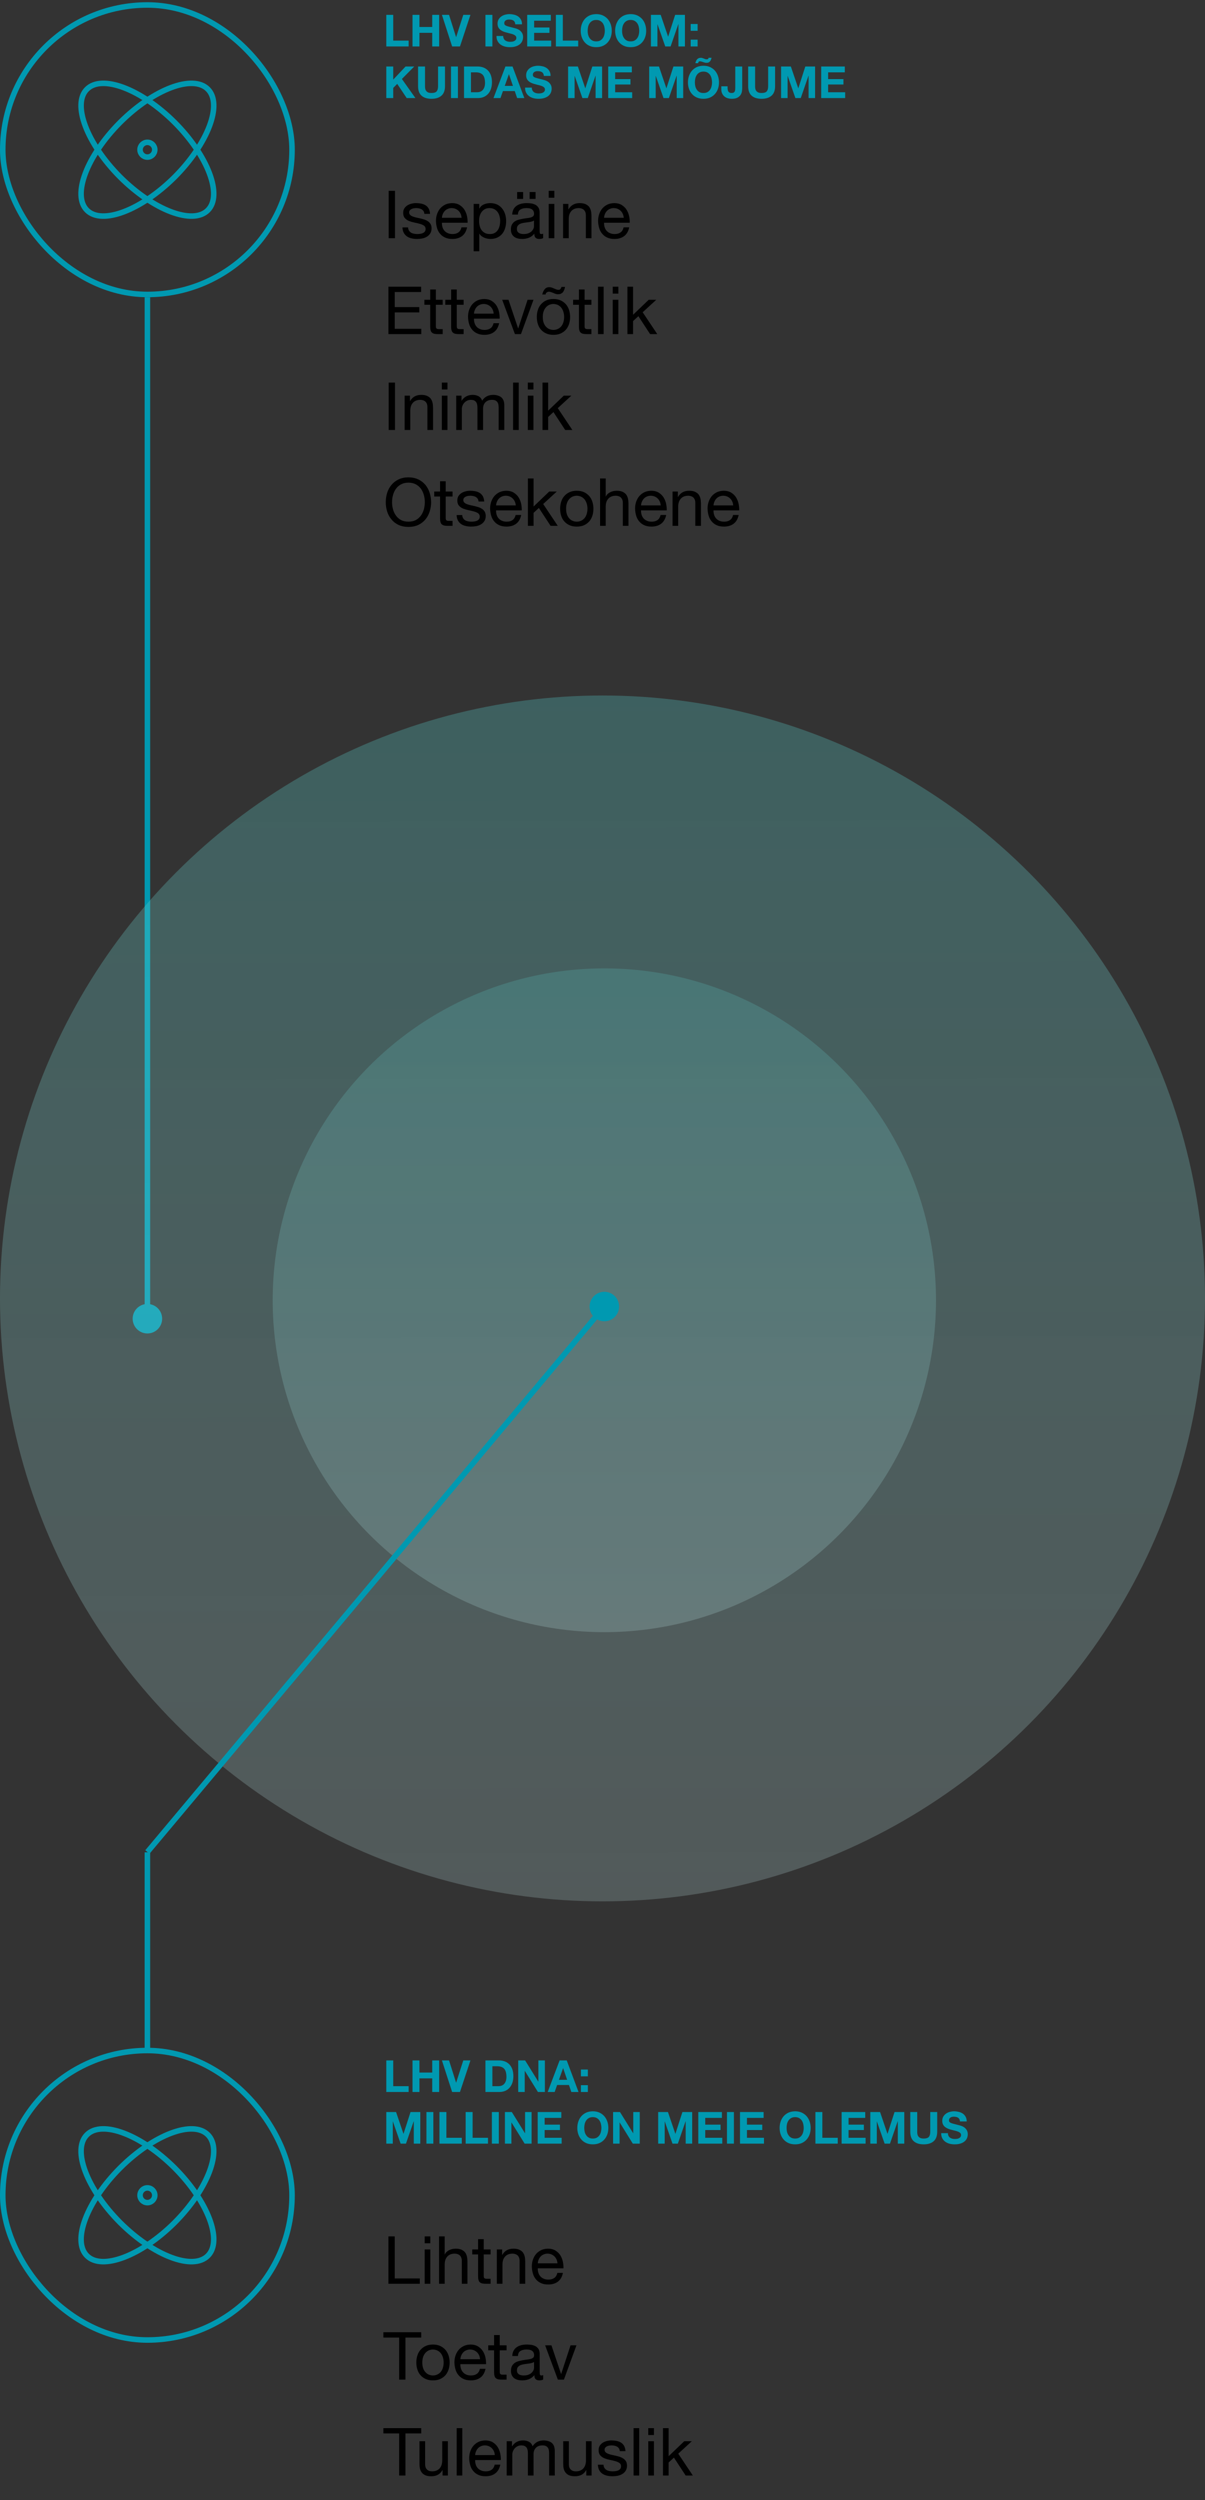 <svg width="327" height="678" viewBox="0 0 327 678" fill="none" xmlns="http://www.w3.org/2000/svg">
<rect x="0" y="0" width="327" height="678" fill="#333333" stroke="none"/>
<path d="M40 353.6C37.791 353.6 36 355.39 36 357.6C36 359.809 37.791 361.6 40 361.6C42.209 361.6 44 359.809 44 357.6C44 355.39 42.209 353.6 40 353.6ZM40 80.6L39.25 80.6L39.25 357.6L40 357.6L40.75 357.6L40.75 80.6L40 80.6Z" fill="#0099B1"/>
<circle cx="163.5" cy="352.1" r="163.5" fill="url(#paint0_linear_902_6068)"/>
<circle cx="164" cy="352.6" r="90" fill="url(#paint1_linear_902_6068)"/>
<rect x="0.75" y="1.35" width="78.5" height="78.5" rx="39.25" stroke="#0099B1" stroke-width="1.5"/>
<path d="M40 42.6C41.105 42.6 42.001 41.705 42.001 40.599C42.001 39.494 41.105 38.598 40 38.598C38.895 38.598 37.999 39.494 37.999 40.599C37.999 41.705 38.895 42.6 40 42.6Z" stroke="#0099B1" stroke-width="1.5" stroke-linecap="round" stroke-linejoin="round"/>
<path d="M56.408 57.008C60.49 52.946 56.448 42.28 47.404 33.196C38.319 24.151 27.654 20.109 23.592 24.191C19.51 28.253 23.552 38.919 32.596 48.003C41.681 57.048 52.346 61.09 56.408 57.008Z" stroke="#0099B1" stroke-width="1.5" stroke-linecap="round" stroke-linejoin="round"/>
<path d="M47.404 48.003C56.448 38.919 60.49 28.253 56.408 24.191C52.346 20.109 41.681 24.151 32.596 33.196C23.552 42.28 19.51 52.946 23.592 57.008C27.654 61.09 38.319 57.048 47.404 48.003Z" stroke="#0099B1" stroke-width="1.5" stroke-linecap="round" stroke-linejoin="round"/>
<path d="M104.828 4.032H106.712V11.016H110.888V12.6H104.828V4.032ZM111.941 4.032H113.825V7.32H117.293V4.032H119.177V12.6H117.293V8.904H113.825V12.6H111.941V4.032ZM124.82 12.6H122.696L119.924 4.032H121.856L123.764 10.056H123.788L125.72 4.032H127.664L124.82 12.6ZM131.734 4.032H133.618V12.6H131.734V4.032ZM136.557 9.756C136.557 10.044 136.605 10.296 136.713 10.488C136.809 10.692 136.953 10.86 137.121 10.98C137.289 11.1 137.493 11.196 137.733 11.256C137.961 11.316 138.201 11.34 138.453 11.34C138.621 11.34 138.801 11.328 138.993 11.304C139.185 11.28 139.365 11.22 139.533 11.136C139.701 11.064 139.833 10.956 139.953 10.812C140.061 10.668 140.121 10.488 140.121 10.272C140.121 10.044 140.037 9.852 139.893 9.708C139.749 9.564 139.557 9.444 139.317 9.348C139.077 9.252 138.801 9.168 138.501 9.096C138.189 9.024 137.889 8.952 137.577 8.856C137.253 8.784 136.941 8.688 136.641 8.568C136.329 8.448 136.065 8.304 135.825 8.112C135.585 7.932 135.381 7.704 135.237 7.428C135.093 7.152 135.021 6.816 135.021 6.42C135.021 5.988 135.105 5.604 135.297 5.28C135.489 4.956 135.729 4.68 136.041 4.464C136.341 4.248 136.689 4.092 137.073 3.984C137.457 3.888 137.841 3.828 138.225 3.828C138.669 3.828 139.101 3.888 139.509 3.984C139.917 4.08 140.289 4.248 140.613 4.464C140.925 4.692 141.177 4.98 141.369 5.328C141.561 5.676 141.657 6.096 141.657 6.588H139.833C139.809 6.336 139.761 6.132 139.665 5.952C139.569 5.784 139.449 5.652 139.305 5.556C139.149 5.472 138.969 5.4 138.777 5.352C138.585 5.316 138.369 5.304 138.141 5.292C137.985 5.292 137.829 5.316 137.685 5.34C137.529 5.376 137.385 5.436 137.265 5.508C137.145 5.592 137.037 5.688 136.965 5.808C136.881 5.928 136.845 6.084 136.845 6.264C136.845 6.432 136.869 6.576 136.941 6.672C137.001 6.78 137.121 6.876 137.313 6.96C137.505 7.056 137.757 7.14 138.093 7.224C138.429 7.32 138.861 7.428 139.401 7.56C139.557 7.596 139.773 7.656 140.061 7.74C140.349 7.824 140.625 7.956 140.913 8.136C141.189 8.328 141.429 8.568 141.633 8.88C141.837 9.192 141.945 9.576 141.945 10.056C141.945 10.452 141.861 10.812 141.717 11.148C141.561 11.484 141.333 11.784 141.033 12.024C140.733 12.264 140.361 12.456 139.917 12.588C139.473 12.732 138.957 12.792 138.381 12.792C137.901 12.792 137.445 12.744 137.001 12.624C136.557 12.504 136.161 12.324 135.825 12.072C135.489 11.832 135.213 11.508 135.021 11.124C134.817 10.74 134.721 10.284 134.733 9.756H136.557ZM143.066 4.032H149.474V5.616H144.95V7.452H149.102V8.916H144.95V11.016H149.57V12.6H143.066V4.032ZM150.848 4.032H152.732V11.016H156.908V12.6H150.848V4.032ZM159.473 8.352C159.473 8.712 159.509 9.072 159.593 9.408C159.677 9.744 159.809 10.056 160.001 10.32C160.181 10.596 160.421 10.812 160.721 10.98C161.009 11.148 161.369 11.22 161.801 11.22C162.221 11.22 162.581 11.148 162.881 10.98C163.169 10.812 163.409 10.596 163.601 10.32C163.781 10.056 163.913 9.744 163.997 9.408C164.081 9.072 164.129 8.712 164.129 8.352C164.129 7.98 164.081 7.62 163.997 7.26C163.913 6.912 163.781 6.6 163.601 6.324C163.409 6.048 163.169 5.832 162.881 5.664C162.581 5.496 162.221 5.412 161.801 5.412C161.369 5.412 161.009 5.496 160.721 5.664C160.421 5.832 160.181 6.048 160.001 6.324C159.809 6.6 159.677 6.912 159.593 7.26C159.509 7.62 159.473 7.98 159.473 8.352ZM157.589 8.352C157.589 7.716 157.685 7.128 157.877 6.576C158.069 6.024 158.345 5.544 158.705 5.136C159.065 4.74 159.497 4.416 160.025 4.176C160.553 3.948 161.141 3.84 161.801 3.828C162.461 3.828 163.049 3.948 163.577 4.176C164.093 4.416 164.525 4.728 164.897 5.136C165.257 5.544 165.533 6.024 165.725 6.576C165.917 7.128 166.013 7.716 166.013 8.352C166.013 8.976 165.917 9.564 165.725 10.104C165.533 10.644 165.257 11.112 164.897 11.508C164.537 11.916 164.093 12.228 163.577 12.456C163.049 12.684 162.461 12.792 161.801 12.792C161.141 12.792 160.553 12.684 160.025 12.456C159.497 12.228 159.065 11.916 158.705 11.508C158.345 11.112 158.069 10.644 157.877 10.104C157.685 9.564 157.589 8.976 157.589 8.352ZM168.813 8.352C168.813 8.712 168.849 9.072 168.933 9.408C169.017 9.744 169.149 10.056 169.341 10.32C169.521 10.596 169.761 10.812 170.061 10.98C170.349 11.148 170.709 11.22 171.141 11.22C171.561 11.22 171.921 11.148 172.221 10.98C172.509 10.812 172.749 10.596 172.941 10.32C173.121 10.056 173.253 9.744 173.337 9.408C173.421 9.072 173.469 8.712 173.469 8.352C173.469 7.98 173.421 7.62 173.337 7.26C173.253 6.912 173.121 6.6 172.941 6.324C172.749 6.048 172.509 5.832 172.221 5.664C171.921 5.496 171.561 5.412 171.141 5.412C170.709 5.412 170.349 5.496 170.061 5.664C169.761 5.832 169.521 6.048 169.341 6.324C169.149 6.6 169.017 6.912 168.933 7.26C168.849 7.62 168.813 7.98 168.813 8.352ZM166.929 8.352C166.929 7.716 167.025 7.128 167.217 6.576C167.409 6.024 167.685 5.544 168.045 5.136C168.405 4.74 168.837 4.416 169.365 4.176C169.893 3.948 170.481 3.84 171.141 3.828C171.801 3.828 172.389 3.948 172.917 4.176C173.433 4.416 173.865 4.728 174.237 5.136C174.597 5.544 174.873 6.024 175.065 6.576C175.257 7.128 175.353 7.716 175.353 8.352C175.353 8.976 175.257 9.564 175.065 10.104C174.873 10.644 174.597 11.112 174.237 11.508C173.877 11.916 173.433 12.228 172.917 12.456C172.389 12.684 171.801 12.792 171.141 12.792C170.481 12.792 169.893 12.684 169.365 12.456C168.837 12.228 168.405 11.916 168.045 11.508C167.685 11.112 167.409 10.644 167.217 10.104C167.025 9.564 166.929 8.976 166.929 8.352ZM176.641 4.032H179.293L181.297 9.924H181.321L183.217 4.032H185.869V12.6H184.105V6.528H184.081L181.98 12.6H180.529L178.429 6.588H178.405V12.6H176.641V4.032ZM189.315 8.352H187.431V6.504H189.315V8.352ZM187.431 10.752H189.315V12.6H187.431V10.752ZM104.828 18.032H106.712V21.584L110.06 18.032H112.412L109.064 21.416L112.736 26.6H110.372L107.792 22.748L106.712 23.84V26.6H104.828V18.032ZM120.76 23.36C120.76 24.524 120.436 25.388 119.788 25.952C119.14 26.516 118.24 26.792 117.1 26.792C115.936 26.792 115.036 26.516 114.4 25.952C113.764 25.4 113.452 24.536 113.452 23.36V18.032H115.336V23.36C115.324 23.6 115.348 23.828 115.396 24.044C115.432 24.272 115.516 24.476 115.648 24.644C115.768 24.812 115.948 24.956 116.176 25.064C116.404 25.172 116.716 25.22 117.1 25.22C117.772 25.22 118.228 25.076 118.492 24.776C118.744 24.476 118.876 24.008 118.876 23.36V18.032H120.76V23.36ZM122.383 18.032H124.267V26.6H122.383V18.032ZM127.806 25.016H129.486C129.75 25.016 130.014 24.98 130.278 24.884C130.53 24.8 130.758 24.656 130.962 24.452C131.154 24.248 131.322 23.984 131.442 23.648C131.562 23.324 131.622 22.928 131.622 22.448C131.622 22.016 131.574 21.632 131.49 21.284C131.406 20.936 131.274 20.636 131.082 20.384C130.89 20.144 130.626 19.952 130.314 19.82C130.002 19.688 129.606 19.616 129.15 19.616H127.806V25.016ZM125.922 18.032H129.618C130.17 18.032 130.674 18.128 131.154 18.296C131.634 18.476 132.042 18.74 132.39 19.088C132.738 19.448 133.014 19.88 133.206 20.408C133.398 20.936 133.494 21.56 133.506 22.268C133.506 22.892 133.422 23.468 133.266 23.996C133.098 24.524 132.858 24.98 132.534 25.364C132.21 25.748 131.802 26.06 131.322 26.276C130.842 26.492 130.266 26.6 129.618 26.6H125.922V18.032ZM136.976 23.288H139.196L138.116 20.144H138.092L136.976 23.288ZM137.156 18.032H139.088L142.292 26.6H140.336L139.688 24.692H136.484L135.812 26.6H133.916L137.156 18.032ZM144.315 23.756C144.315 24.044 144.363 24.296 144.471 24.488C144.567 24.692 144.711 24.86 144.879 24.98C145.047 25.1 145.251 25.196 145.491 25.256C145.719 25.316 145.959 25.34 146.211 25.34C146.379 25.34 146.559 25.328 146.751 25.304C146.943 25.28 147.123 25.22 147.291 25.136C147.459 25.064 147.591 24.956 147.711 24.812C147.819 24.668 147.879 24.488 147.879 24.272C147.879 24.044 147.795 23.852 147.651 23.708C147.507 23.564 147.315 23.444 147.075 23.348C146.835 23.252 146.559 23.168 146.259 23.096C145.947 23.024 145.647 22.952 145.335 22.856C145.011 22.784 144.699 22.688 144.399 22.568C144.087 22.448 143.823 22.304 143.583 22.112C143.343 21.932 143.139 21.704 142.995 21.428C142.851 21.152 142.779 20.816 142.779 20.42C142.779 19.988 142.863 19.604 143.055 19.28C143.247 18.956 143.487 18.68 143.799 18.464C144.099 18.248 144.447 18.092 144.831 17.984C145.215 17.888 145.599 17.828 145.983 17.828C146.427 17.828 146.859 17.888 147.267 17.984C147.675 18.08 148.047 18.248 148.371 18.464C148.683 18.692 148.935 18.98 149.127 19.328C149.319 19.676 149.415 20.096 149.415 20.588H147.591C147.567 20.336 147.519 20.132 147.423 19.952C147.327 19.784 147.207 19.652 147.063 19.556C146.907 19.472 146.727 19.4 146.535 19.352C146.343 19.316 146.127 19.304 145.899 19.292C145.743 19.292 145.587 19.316 145.443 19.34C145.287 19.376 145.143 19.436 145.023 19.508C144.903 19.592 144.795 19.688 144.723 19.808C144.639 19.928 144.603 20.084 144.603 20.264C144.603 20.432 144.627 20.576 144.699 20.672C144.759 20.78 144.879 20.876 145.071 20.96C145.263 21.056 145.515 21.14 145.851 21.224C146.187 21.32 146.619 21.428 147.159 21.56C147.315 21.596 147.531 21.656 147.819 21.74C148.107 21.824 148.383 21.956 148.671 22.136C148.947 22.328 149.187 22.568 149.391 22.88C149.595 23.192 149.703 23.576 149.703 24.056C149.703 24.452 149.619 24.812 149.475 25.148C149.319 25.484 149.091 25.784 148.791 26.024C148.491 26.264 148.119 26.456 147.675 26.588C147.231 26.732 146.715 26.792 146.139 26.792C145.659 26.792 145.203 26.744 144.759 26.624C144.315 26.504 143.919 26.324 143.583 26.072C143.247 25.832 142.971 25.508 142.779 25.124C142.575 24.74 142.479 24.284 142.491 23.756H144.315ZM154.164 18.032H156.816L158.82 23.924H158.844L160.74 18.032H163.392V26.6H161.628V20.528H161.604L159.504 26.6H158.052L155.952 20.588H155.928V26.6H154.164V18.032ZM165.051 18.032H171.459V19.616H166.935V21.452H171.087V22.916H166.935V25.016H171.555V26.6H165.051V18.032ZM176.172 18.032H178.824L180.828 23.924H180.852L182.748 18.032H185.4V26.6H183.636V20.528H183.612L181.512 26.6H180.06L177.96 20.588H177.936V26.6H176.172V18.032ZM193.106 15.668C193.058 15.812 193.01 15.956 192.962 16.112C192.914 16.28 192.83 16.424 192.734 16.556C192.638 16.7 192.506 16.808 192.35 16.904C192.194 17 192.002 17.036 191.762 17.036C191.57 17.036 191.402 17.024 191.246 16.976C191.078 16.928 190.922 16.88 190.778 16.832C190.622 16.784 190.478 16.736 190.346 16.688C190.202 16.652 190.07 16.64 189.938 16.628C189.77 16.628 189.662 16.676 189.59 16.772C189.518 16.868 189.47 16.988 189.434 17.132H188.702C188.738 16.964 188.786 16.784 188.858 16.616C188.918 16.448 189.002 16.292 189.122 16.148C189.23 16.004 189.374 15.896 189.554 15.8C189.722 15.716 189.95 15.68 190.214 15.668C190.346 15.668 190.478 15.692 190.598 15.74C190.718 15.788 190.85 15.824 190.982 15.872C191.102 15.932 191.234 15.98 191.366 16.028C191.498 16.076 191.63 16.088 191.774 16.088C191.954 16.088 192.086 16.052 192.17 15.968C192.242 15.884 192.278 15.788 192.278 15.668H193.106ZM188.57 22.352C188.57 22.712 188.606 23.072 188.69 23.408C188.774 23.744 188.906 24.056 189.098 24.32C189.278 24.596 189.518 24.812 189.818 24.98C190.106 25.148 190.466 25.22 190.898 25.22C191.318 25.22 191.678 25.148 191.978 24.98C192.266 24.812 192.506 24.596 192.698 24.32C192.878 24.056 193.01 23.744 193.094 23.408C193.178 23.072 193.226 22.712 193.226 22.352C193.226 21.98 193.178 21.62 193.094 21.26C193.01 20.912 192.878 20.6 192.698 20.324C192.506 20.048 192.266 19.832 191.978 19.664C191.678 19.496 191.318 19.412 190.898 19.412C190.466 19.412 190.106 19.496 189.818 19.664C189.518 19.832 189.278 20.048 189.098 20.324C188.906 20.6 188.774 20.912 188.69 21.26C188.606 21.62 188.57 21.98 188.57 22.352ZM186.686 22.352C186.686 21.716 186.782 21.128 186.974 20.576C187.166 20.024 187.442 19.544 187.802 19.136C188.162 18.74 188.594 18.416 189.122 18.176C189.65 17.948 190.238 17.84 190.898 17.828C191.558 17.828 192.146 17.948 192.674 18.176C193.19 18.416 193.622 18.728 193.994 19.136C194.354 19.544 194.63 20.024 194.822 20.576C195.014 21.128 195.11 21.716 195.11 22.352C195.11 22.976 195.014 23.564 194.822 24.104C194.63 24.644 194.354 25.112 193.994 25.508C193.634 25.916 193.19 26.228 192.674 26.456C192.146 26.684 191.558 26.792 190.898 26.792C190.238 26.792 189.65 26.684 189.122 26.456C188.594 26.228 188.162 25.916 187.802 25.508C187.442 25.112 187.166 24.644 186.974 24.104C186.782 23.564 186.686 22.976 186.686 22.352ZM201.414 23.9C201.414 24.188 201.378 24.488 201.33 24.824C201.27 25.16 201.138 25.484 200.946 25.772C200.742 26.06 200.454 26.312 200.082 26.504C199.698 26.696 199.194 26.792 198.558 26.792C198.198 26.792 197.85 26.744 197.514 26.648C197.178 26.552 196.878 26.396 196.614 26.18C196.35 25.964 196.134 25.7 195.978 25.364C195.81 25.028 195.738 24.632 195.738 24.152V23.408H197.442V23.792C197.442 24.008 197.454 24.2 197.49 24.368C197.514 24.548 197.574 24.704 197.658 24.824C197.73 24.944 197.838 25.04 197.982 25.112C198.126 25.184 198.306 25.22 198.534 25.22C198.774 25.22 198.966 25.184 199.11 25.088C199.242 25.004 199.338 24.896 199.398 24.752C199.458 24.608 199.494 24.464 199.506 24.296C199.518 24.128 199.53 23.972 199.53 23.816V18.032H201.414V23.9ZM210.338 23.36C210.338 24.524 210.014 25.388 209.366 25.952C208.718 26.516 207.818 26.792 206.678 26.792C205.514 26.792 204.614 26.516 203.978 25.952C203.342 25.4 203.03 24.536 203.03 23.36V18.032H204.914V23.36C204.902 23.6 204.926 23.828 204.974 24.044C205.01 24.272 205.094 24.476 205.226 24.644C205.346 24.812 205.526 24.956 205.754 25.064C205.982 25.172 206.294 25.22 206.678 25.22C207.35 25.22 207.806 25.076 208.07 24.776C208.322 24.476 208.454 24.008 208.454 23.36V18.032H210.338V23.36ZM211.961 18.032H214.613L216.617 23.924H216.641L218.537 18.032H221.189V26.6H219.425V20.528H219.401L217.301 26.6H215.849L213.749 20.588H213.725V26.6H211.961V18.032ZM222.848 18.032H229.256V19.616H224.732V21.452H228.884V22.916H224.732V25.016H229.352V26.6H222.848V18.032Z" fill="#0099B1"/>
<path d="M105.476 51.748H107.186V64.6H105.476V51.748ZM110.746 61.666C110.746 62.008 110.836 62.296 110.98 62.53C111.124 62.764 111.304 62.944 111.538 63.088C111.772 63.232 112.042 63.322 112.33 63.376C112.618 63.448 112.924 63.466 113.248 63.466C113.482 63.466 113.734 63.448 114.004 63.412C114.256 63.376 114.508 63.322 114.724 63.214C114.94 63.124 115.138 62.98 115.282 62.8C115.426 62.62 115.498 62.368 115.498 62.08C115.498 61.684 115.336 61.396 115.048 61.18C114.742 60.982 114.364 60.82 113.914 60.694C113.464 60.568 112.978 60.46 112.456 60.352C111.916 60.244 111.43 60.1 110.98 59.92C110.53 59.74 110.152 59.47 109.864 59.128C109.558 58.804 109.414 58.336 109.414 57.724C109.414 57.256 109.504 56.86 109.72 56.518C109.936 56.194 110.206 55.924 110.53 55.708C110.854 55.492 111.232 55.348 111.646 55.24C112.06 55.132 112.474 55.078 112.888 55.078C113.41 55.078 113.896 55.132 114.346 55.222C114.778 55.312 115.174 55.474 115.516 55.69C115.858 55.906 116.128 56.212 116.344 56.59C116.542 56.968 116.668 57.436 116.704 57.994H115.174C115.138 57.706 115.066 57.454 114.94 57.256C114.796 57.058 114.634 56.896 114.436 56.77C114.22 56.662 114.004 56.572 113.752 56.518C113.5 56.464 113.266 56.428 113.014 56.428C112.78 56.428 112.546 56.446 112.312 56.482C112.078 56.518 111.862 56.59 111.682 56.68C111.484 56.77 111.322 56.896 111.214 57.04C111.088 57.184 111.034 57.382 111.034 57.616C111.034 57.886 111.124 58.102 111.304 58.282C111.484 58.462 111.736 58.606 112.024 58.714C112.312 58.822 112.636 58.93 112.996 59.002C113.356 59.074 113.716 59.164 114.076 59.236C114.454 59.326 114.832 59.434 115.192 59.542C115.552 59.668 115.876 59.83 116.164 60.028C116.452 60.226 116.668 60.478 116.848 60.766C117.028 61.072 117.1 61.45 117.118 61.882C117.118 62.458 116.992 62.926 116.758 63.286C116.524 63.664 116.218 63.97 115.84 64.186C115.462 64.42 115.03 64.582 114.562 64.672C114.094 64.762 113.626 64.798 113.158 64.798C112.636 64.798 112.15 64.744 111.682 64.636C111.214 64.528 110.8 64.366 110.44 64.114C110.08 63.862 109.792 63.538 109.576 63.142C109.36 62.746 109.234 62.242 109.216 61.666H110.746ZM125.272 59.056C125.236 58.696 125.164 58.354 125.02 58.03C124.876 57.706 124.696 57.436 124.462 57.202C124.228 56.968 123.958 56.788 123.634 56.644C123.31 56.5 122.968 56.446 122.59 56.428C122.194 56.428 121.834 56.5 121.51 56.644C121.186 56.788 120.916 56.968 120.7 57.202C120.466 57.454 120.286 57.724 120.16 58.048C120.016 58.372 119.944 58.696 119.926 59.056H125.272ZM126.748 61.648C126.532 62.692 126.082 63.484 125.398 64.006C124.696 64.546 123.814 64.798 122.77 64.798C122.014 64.798 121.366 64.69 120.826 64.438C120.286 64.204 119.818 63.862 119.458 63.43C119.08 62.998 118.792 62.494 118.612 61.882C118.432 61.288 118.324 60.64 118.306 59.92C118.306 59.218 118.414 58.57 118.63 57.976C118.846 57.4 119.134 56.878 119.53 56.446C119.926 56.014 120.376 55.69 120.916 55.438C121.456 55.204 122.032 55.096 122.68 55.078C123.508 55.078 124.192 55.258 124.732 55.6C125.272 55.942 125.722 56.374 126.046 56.896C126.37 57.436 126.604 58.012 126.73 58.624C126.856 59.254 126.91 59.848 126.892 60.406H119.926C119.908 60.82 119.962 61.216 120.07 61.576C120.178 61.936 120.34 62.26 120.592 62.548C120.826 62.836 121.132 63.052 121.51 63.214C121.87 63.394 122.32 63.466 122.824 63.466C123.472 63.466 123.994 63.322 124.408 63.016C124.822 62.728 125.092 62.26 125.236 61.648H126.748ZM128.532 55.294H130.062V56.554H130.098C130.35 56.05 130.746 55.672 131.286 55.438C131.826 55.204 132.42 55.078 133.068 55.078C133.788 55.078 134.4 55.222 134.94 55.474C135.48 55.744 135.912 56.104 136.272 56.554C136.632 57.004 136.902 57.526 137.082 58.102C137.262 58.696 137.352 59.326 137.352 59.974C137.352 60.64 137.262 61.27 137.082 61.846C136.902 62.44 136.65 62.962 136.29 63.394C135.93 63.826 135.498 64.168 134.958 64.42C134.418 64.672 133.806 64.798 133.104 64.798C132.87 64.798 132.618 64.78 132.33 64.726C132.042 64.69 131.772 64.6 131.502 64.492C131.214 64.384 130.962 64.24 130.71 64.06C130.458 63.88 130.26 63.646 130.098 63.358H130.062V68.146H128.532V55.294ZM135.732 59.866C135.732 59.434 135.66 59.02 135.552 58.606C135.444 58.192 135.264 57.814 135.03 57.49C134.796 57.184 134.49 56.914 134.13 56.716C133.77 56.536 133.338 56.446 132.852 56.428C132.33 56.428 131.898 56.536 131.538 56.734C131.178 56.95 130.872 57.22 130.656 57.544C130.422 57.868 130.26 58.246 130.152 58.66C130.044 59.092 130.008 59.506 130.008 59.938C130.008 60.406 130.062 60.838 130.17 61.27C130.278 61.702 130.44 62.062 130.674 62.386C130.908 62.71 131.214 62.98 131.592 63.178C131.952 63.376 132.402 63.466 132.942 63.466C133.464 63.466 133.896 63.376 134.256 63.16C134.616 62.962 134.886 62.692 135.12 62.35C135.336 62.026 135.48 61.63 135.588 61.198C135.678 60.766 135.732 60.334 135.732 59.866ZM140.336 52.072H141.956V53.944H140.336V52.072ZM143.72 52.072H145.34V53.944H143.72V52.072ZM147.392 64.564C147.122 64.726 146.762 64.798 146.294 64.798C145.898 64.798 145.574 64.69 145.34 64.474C145.106 64.258 144.998 63.88 144.998 63.376C144.566 63.88 144.08 64.258 143.522 64.474C142.964 64.69 142.37 64.798 141.722 64.798C141.29 64.798 140.894 64.762 140.534 64.672C140.156 64.582 139.832 64.438 139.544 64.222C139.256 64.006 139.04 63.736 138.878 63.412C138.716 63.088 138.644 62.674 138.644 62.206C138.644 61.684 138.734 61.252 138.914 60.91C139.094 60.586 139.328 60.316 139.616 60.1C139.904 59.884 140.246 59.722 140.624 59.614C141.002 59.506 141.398 59.416 141.794 59.344C142.208 59.272 142.604 59.2 142.982 59.164C143.36 59.128 143.702 59.056 143.99 58.984C144.278 58.912 144.494 58.786 144.674 58.642C144.836 58.498 144.926 58.264 144.926 57.976C144.926 57.652 144.854 57.382 144.728 57.166C144.602 56.968 144.44 56.806 144.242 56.698C144.044 56.59 143.828 56.518 143.576 56.482C143.324 56.446 143.09 56.428 142.856 56.428C142.208 56.428 141.668 56.554 141.236 56.806C140.804 57.058 140.57 57.508 140.534 58.192H139.004C139.022 57.616 139.148 57.13 139.364 56.734C139.58 56.338 139.868 56.032 140.228 55.78C140.588 55.528 141.002 55.366 141.47 55.24C141.938 55.132 142.424 55.078 142.946 55.078C143.36 55.078 143.774 55.114 144.188 55.168C144.602 55.24 144.98 55.366 145.322 55.546C145.646 55.726 145.916 55.996 146.132 56.32C146.33 56.662 146.438 57.094 146.438 57.634V62.422C146.438 62.782 146.456 63.052 146.492 63.214C146.528 63.394 146.672 63.466 146.924 63.466C147.05 63.466 147.212 63.448 147.392 63.376V64.564ZM144.908 59.794C144.71 59.938 144.458 60.046 144.152 60.118C143.828 60.19 143.504 60.244 143.162 60.28C142.82 60.316 142.478 60.37 142.136 60.424C141.776 60.478 141.47 60.568 141.2 60.676C140.912 60.802 140.696 60.982 140.516 61.198C140.336 61.414 140.264 61.72 140.264 62.098C140.264 62.35 140.3 62.566 140.408 62.746C140.516 62.926 140.642 63.052 140.804 63.16C140.966 63.268 141.164 63.358 141.38 63.394C141.596 63.448 141.83 63.466 142.064 63.466C142.568 63.466 143 63.412 143.36 63.268C143.72 63.124 144.008 62.962 144.242 62.746C144.458 62.53 144.62 62.314 144.746 62.062C144.854 61.81 144.908 61.576 144.908 61.36V59.794ZM150.436 53.62H148.906V51.748H150.436V53.62ZM148.906 55.294H150.436V64.6H148.906V55.294ZM152.806 55.294H154.246V56.77H154.282C154.912 55.654 155.92 55.078 157.306 55.078C157.918 55.078 158.422 55.168 158.836 55.33C159.232 55.51 159.574 55.744 159.826 56.032C160.06 56.338 160.24 56.698 160.348 57.112C160.456 57.526 160.492 57.976 160.51 58.48V64.6H158.98V58.3C158.98 57.724 158.8 57.274 158.476 56.932C158.134 56.608 157.666 56.446 157.09 56.428C156.622 56.428 156.208 56.5 155.866 56.644C155.524 56.788 155.236 57.004 155.02 57.256C154.786 57.526 154.606 57.832 154.498 58.192C154.39 58.552 154.336 58.93 154.336 59.344V64.6H152.806V55.294ZM169.27 59.056C169.234 58.696 169.162 58.354 169.018 58.03C168.874 57.706 168.694 57.436 168.46 57.202C168.226 56.968 167.956 56.788 167.632 56.644C167.308 56.5 166.966 56.446 166.588 56.428C166.192 56.428 165.832 56.5 165.508 56.644C165.184 56.788 164.914 56.968 164.698 57.202C164.464 57.454 164.284 57.724 164.158 58.048C164.014 58.372 163.942 58.696 163.924 59.056H169.27ZM170.746 61.648C170.53 62.692 170.08 63.484 169.396 64.006C168.694 64.546 167.812 64.798 166.768 64.798C166.012 64.798 165.364 64.69 164.824 64.438C164.284 64.204 163.816 63.862 163.456 63.43C163.078 62.998 162.79 62.494 162.61 61.882C162.43 61.288 162.322 60.64 162.304 59.92C162.304 59.218 162.412 58.57 162.628 57.976C162.844 57.4 163.132 56.878 163.528 56.446C163.924 56.014 164.374 55.69 164.914 55.438C165.454 55.204 166.03 55.096 166.678 55.078C167.506 55.078 168.19 55.258 168.73 55.6C169.27 55.942 169.72 56.374 170.044 56.896C170.368 57.436 170.602 58.012 170.728 58.624C170.854 59.254 170.908 59.848 170.89 60.406H163.924C163.906 60.82 163.96 61.216 164.068 61.576C164.176 61.936 164.338 62.26 164.59 62.548C164.824 62.836 165.13 63.052 165.508 63.214C165.868 63.394 166.318 63.466 166.822 63.466C167.47 63.466 167.992 63.322 168.406 63.016C168.82 62.728 169.09 62.26 169.234 61.648H170.746ZM105.404 77.748H114.278V79.188H107.114V83.274H113.792V84.714H107.114V89.16H114.332V90.6H105.404V77.748ZM118.28 81.294H120.134V82.644H118.28V88.422C118.28 88.602 118.28 88.746 118.316 88.854C118.352 88.962 118.406 89.052 118.496 89.106C118.568 89.178 118.694 89.214 118.838 89.232C118.982 89.25 119.18 89.25 119.432 89.25H120.134V90.6H118.964C118.568 90.6 118.226 90.582 117.938 90.528C117.65 90.474 117.434 90.366 117.254 90.222C117.074 90.078 116.948 89.88 116.876 89.61C116.786 89.358 116.75 88.998 116.75 88.566V82.644H115.166V81.294H116.75V78.504H118.28V81.294ZM123.958 81.294H125.812V82.644H123.958V88.422C123.958 88.602 123.958 88.746 123.994 88.854C124.03 88.962 124.084 89.052 124.174 89.106C124.246 89.178 124.372 89.214 124.516 89.232C124.66 89.25 124.858 89.25 125.11 89.25H125.812V90.6H124.642C124.246 90.6 123.904 90.582 123.616 90.528C123.328 90.474 123.112 90.366 122.932 90.222C122.752 90.078 122.626 89.88 122.554 89.61C122.464 89.358 122.428 88.998 122.428 88.566V82.644H120.844V81.294H122.428V78.504H123.958V81.294ZM133.973 85.056C133.937 84.696 133.865 84.354 133.721 84.03C133.577 83.706 133.397 83.436 133.163 83.202C132.929 82.968 132.659 82.788 132.335 82.644C132.011 82.5 131.669 82.446 131.291 82.428C130.895 82.428 130.535 82.5 130.211 82.644C129.887 82.788 129.617 82.968 129.401 83.202C129.167 83.454 128.987 83.724 128.861 84.048C128.717 84.372 128.645 84.696 128.627 85.056H133.973ZM135.449 87.648C135.233 88.692 134.783 89.484 134.099 90.006C133.397 90.546 132.515 90.798 131.471 90.798C130.715 90.798 130.067 90.69 129.527 90.438C128.987 90.204 128.519 89.862 128.159 89.43C127.781 88.998 127.493 88.494 127.313 87.882C127.133 87.288 127.025 86.64 127.007 85.92C127.007 85.218 127.115 84.57 127.331 83.976C127.547 83.4 127.835 82.878 128.231 82.446C128.627 82.014 129.077 81.69 129.617 81.438C130.157 81.204 130.733 81.096 131.381 81.078C132.209 81.078 132.893 81.258 133.433 81.6C133.973 81.942 134.423 82.374 134.747 82.896C135.071 83.436 135.305 84.012 135.431 84.624C135.557 85.254 135.611 85.848 135.593 86.406H128.627C128.609 86.82 128.663 87.216 128.771 87.576C128.879 87.936 129.041 88.26 129.293 88.548C129.527 88.836 129.833 89.052 130.211 89.214C130.571 89.394 131.021 89.466 131.525 89.466C132.173 89.466 132.695 89.322 133.109 89.016C133.523 88.728 133.793 88.26 133.937 87.648H135.449ZM141.373 90.6H139.735L136.279 81.294H137.989L140.599 89.052H140.635L143.173 81.294H144.775L141.373 90.6ZM153.325 77.802C153.253 78.342 153.055 78.828 152.767 79.242C152.605 79.422 152.407 79.548 152.191 79.656C151.975 79.764 151.687 79.8 151.345 79.8C151.183 79.8 151.003 79.764 150.787 79.692C150.571 79.638 150.373 79.548 150.157 79.44C149.941 79.368 149.725 79.278 149.509 79.206C149.293 79.134 149.113 79.098 148.951 79.098C148.753 79.098 148.555 79.17 148.357 79.314C148.141 79.458 148.051 79.638 148.087 79.854H147.151C147.223 79.602 147.295 79.35 147.403 79.098C147.511 78.864 147.637 78.666 147.781 78.468C147.925 78.288 148.087 78.144 148.303 78.036C148.501 77.928 148.753 77.874 149.041 77.874C149.275 77.874 149.509 77.91 149.725 77.982C149.941 78.054 150.157 78.144 150.373 78.234C150.571 78.324 150.769 78.414 150.967 78.486C151.165 78.558 151.363 78.594 151.561 78.594C151.795 78.594 151.975 78.522 152.101 78.342C152.227 78.162 152.317 77.982 152.389 77.802H153.325ZM147.295 85.956C147.295 86.532 147.367 87.036 147.511 87.468C147.655 87.9 147.871 88.278 148.141 88.566C148.393 88.854 148.699 89.088 149.059 89.232C149.419 89.394 149.797 89.466 150.193 89.466C150.589 89.466 150.949 89.394 151.309 89.232C151.669 89.088 151.975 88.854 152.245 88.566C152.497 88.278 152.713 87.9 152.857 87.468C153.001 87.036 153.091 86.532 153.091 85.956C153.091 85.398 153.001 84.894 152.857 84.462C152.713 84.03 152.497 83.652 152.245 83.346C151.975 83.058 151.669 82.824 151.309 82.662C150.949 82.518 150.589 82.446 150.193 82.428C149.797 82.428 149.419 82.518 149.059 82.662C148.699 82.824 148.393 83.058 148.141 83.346C147.871 83.652 147.655 84.03 147.511 84.462C147.367 84.894 147.295 85.398 147.295 85.956ZM145.675 85.956C145.675 85.272 145.765 84.642 145.963 84.048C146.143 83.454 146.431 82.932 146.827 82.5C147.205 82.068 147.673 81.708 148.249 81.456C148.807 81.204 149.455 81.078 150.193 81.078C150.931 81.078 151.579 81.204 152.137 81.456C152.695 81.708 153.163 82.068 153.559 82.5C153.937 82.932 154.225 83.454 154.423 84.048C154.603 84.642 154.711 85.272 154.711 85.956C154.711 86.64 154.603 87.288 154.423 87.864C154.225 88.458 153.937 88.98 153.559 89.412C153.163 89.844 152.695 90.186 152.137 90.438C151.579 90.69 150.931 90.798 150.193 90.798C149.455 90.798 148.807 90.69 148.249 90.438C147.673 90.186 147.205 89.844 146.827 89.412C146.431 88.98 146.143 88.458 145.963 87.864C145.765 87.288 145.675 86.64 145.675 85.956ZM158.639 81.294H160.493V82.644H158.639V88.422C158.639 88.602 158.639 88.746 158.675 88.854C158.711 88.962 158.765 89.052 158.855 89.106C158.927 89.178 159.053 89.214 159.197 89.232C159.341 89.25 159.539 89.25 159.791 89.25H160.493V90.6H159.323C158.927 90.6 158.585 90.582 158.297 90.528C158.009 90.474 157.793 90.366 157.613 90.222C157.433 90.078 157.307 89.88 157.235 89.61C157.145 89.358 157.109 88.998 157.109 88.566V82.644H155.525V81.294H157.109V78.504H158.639V81.294ZM162.283 77.748H163.813V90.6H162.283V77.748ZM167.803 79.62H166.273V77.748H167.803V79.62ZM166.273 81.294H167.803V90.6H166.273V81.294ZM170.263 77.748H171.793V85.362L176.041 81.294H178.093L174.403 84.678L178.363 90.6H176.419L173.233 85.74L171.793 87.072V90.6H170.263V77.748ZM105.476 103.748H107.186V116.6H105.476V103.748ZM109.81 107.294H111.25V108.77H111.286C111.916 107.654 112.924 107.078 114.31 107.078C114.922 107.078 115.426 107.168 115.84 107.33C116.236 107.51 116.578 107.744 116.83 108.032C117.064 108.338 117.244 108.698 117.352 109.112C117.46 109.526 117.496 109.976 117.514 110.48V116.6H115.984V110.3C115.984 109.724 115.804 109.274 115.48 108.932C115.138 108.608 114.67 108.446 114.094 108.428C113.626 108.428 113.212 108.5 112.87 108.644C112.528 108.788 112.24 109.004 112.024 109.256C111.79 109.526 111.61 109.832 111.502 110.192C111.394 110.552 111.34 110.93 111.34 111.344V116.6H109.81V107.294ZM121.432 105.62H119.902V103.748H121.432V105.62ZM119.902 107.294H121.432V116.6H119.902V107.294ZM123.802 107.294H125.242V108.662H125.278C125.962 107.618 126.97 107.078 128.284 107.078C128.86 107.078 129.382 107.204 129.85 107.438C130.318 107.69 130.642 108.086 130.84 108.662C131.146 108.158 131.56 107.78 132.064 107.492C132.568 107.222 133.126 107.096 133.756 107.078C134.224 107.078 134.638 107.132 135.016 107.24C135.394 107.348 135.718 107.492 135.988 107.708C136.258 107.924 136.474 108.212 136.618 108.554C136.762 108.896 136.834 109.31 136.852 109.778V116.6H135.322V110.498C135.322 110.21 135.286 109.94 135.25 109.688C135.196 109.436 135.106 109.22 134.98 109.04C134.836 108.86 134.656 108.698 134.422 108.59C134.188 108.482 133.882 108.428 133.522 108.428C132.766 108.428 132.172 108.644 131.74 109.076C131.308 109.508 131.092 110.084 131.092 110.804V116.6H129.562V110.498C129.562 110.21 129.526 109.922 129.472 109.67C129.418 109.418 129.328 109.202 129.202 109.022C129.058 108.842 128.878 108.698 128.662 108.59C128.446 108.482 128.158 108.446 127.816 108.428C127.366 108.428 126.988 108.518 126.664 108.698C126.34 108.878 126.088 109.094 125.89 109.346C125.692 109.598 125.548 109.868 125.458 110.138C125.368 110.408 125.332 110.624 125.332 110.804V116.6H123.802V107.294ZM139.238 103.748H140.768V116.6H139.238V103.748ZM144.758 105.62H143.228V103.748H144.758V105.62ZM143.228 107.294H144.758V116.6H143.228V107.294ZM147.219 103.748H148.749V111.362L152.997 107.294H155.049L151.359 110.678L155.319 116.6H153.375L150.189 111.74L148.749 113.072V116.6H147.219V103.748ZM106.394 136.174C106.394 136.822 106.466 137.47 106.646 138.1C106.808 138.73 107.078 139.288 107.438 139.792C107.798 140.296 108.248 140.71 108.824 141.016C109.382 141.322 110.048 141.466 110.84 141.466C111.614 141.466 112.28 141.322 112.856 141.016C113.414 140.71 113.864 140.296 114.242 139.792C114.584 139.288 114.854 138.73 115.034 138.1C115.196 137.47 115.268 136.822 115.286 136.174C115.286 135.526 115.196 134.896 115.034 134.266C114.854 133.636 114.602 133.06 114.242 132.556C113.882 132.052 113.414 131.656 112.856 131.35C112.28 131.044 111.614 130.882 110.84 130.882C110.048 130.882 109.382 131.044 108.824 131.35C108.248 131.656 107.798 132.052 107.438 132.556C107.078 133.06 106.808 133.636 106.646 134.266C106.466 134.896 106.394 135.526 106.394 136.174ZM104.684 136.174C104.684 135.31 104.81 134.464 105.062 133.654C105.314 132.844 105.71 132.124 106.232 131.494C106.736 130.882 107.384 130.378 108.158 130C108.914 129.64 109.814 129.442 110.84 129.442C111.848 129.442 112.748 129.64 113.522 130C114.278 130.378 114.926 130.882 115.448 131.494C115.952 132.124 116.348 132.844 116.6 133.654C116.852 134.464 116.978 135.31 116.996 136.174C116.996 137.056 116.852 137.902 116.6 138.712C116.348 139.522 115.952 140.242 115.448 140.854C114.926 141.484 114.278 141.988 113.522 142.348C112.748 142.708 111.848 142.888 110.84 142.888C109.814 142.888 108.914 142.708 108.158 142.348C107.384 141.988 106.736 141.484 106.232 140.854C105.71 140.242 105.314 139.522 105.062 138.712C104.81 137.902 104.684 137.056 104.684 136.174ZM120.952 133.294H122.806V134.644H120.952V140.422C120.952 140.602 120.952 140.746 120.988 140.854C121.024 140.962 121.078 141.052 121.168 141.106C121.24 141.178 121.366 141.214 121.51 141.232C121.654 141.25 121.852 141.25 122.104 141.25H122.806V142.6H121.636C121.24 142.6 120.898 142.582 120.61 142.528C120.322 142.474 120.106 142.366 119.926 142.222C119.746 142.078 119.62 141.88 119.548 141.61C119.458 141.358 119.422 140.998 119.422 140.566V134.644H117.838V133.294H119.422V130.504H120.952V133.294ZM125.442 139.666C125.442 140.008 125.532 140.296 125.676 140.53C125.82 140.764 126 140.944 126.234 141.088C126.468 141.232 126.738 141.322 127.026 141.376C127.314 141.448 127.62 141.466 127.944 141.466C128.178 141.466 128.43 141.448 128.7 141.412C128.952 141.376 129.204 141.322 129.42 141.214C129.636 141.124 129.834 140.98 129.978 140.8C130.122 140.62 130.194 140.368 130.194 140.08C130.194 139.684 130.032 139.396 129.744 139.18C129.438 138.982 129.06 138.82 128.61 138.694C128.16 138.568 127.674 138.46 127.152 138.352C126.612 138.244 126.126 138.1 125.676 137.92C125.226 137.74 124.848 137.47 124.56 137.128C124.254 136.804 124.11 136.336 124.11 135.724C124.11 135.256 124.2 134.86 124.416 134.518C124.632 134.194 124.902 133.924 125.226 133.708C125.55 133.492 125.928 133.348 126.342 133.24C126.756 133.132 127.17 133.078 127.584 133.078C128.106 133.078 128.592 133.132 129.042 133.222C129.474 133.312 129.87 133.474 130.212 133.69C130.554 133.906 130.824 134.212 131.04 134.59C131.238 134.968 131.364 135.436 131.4 135.994H129.87C129.834 135.706 129.762 135.454 129.636 135.256C129.492 135.058 129.33 134.896 129.132 134.77C128.916 134.662 128.7 134.572 128.448 134.518C128.196 134.464 127.962 134.428 127.71 134.428C127.476 134.428 127.242 134.446 127.008 134.482C126.774 134.518 126.558 134.59 126.378 134.68C126.18 134.77 126.018 134.896 125.91 135.04C125.784 135.184 125.73 135.382 125.73 135.616C125.73 135.886 125.82 136.102 126 136.282C126.18 136.462 126.432 136.606 126.72 136.714C127.008 136.822 127.332 136.93 127.692 137.002C128.052 137.074 128.412 137.164 128.772 137.236C129.15 137.326 129.528 137.434 129.888 137.542C130.248 137.668 130.572 137.83 130.86 138.028C131.148 138.226 131.364 138.478 131.544 138.766C131.724 139.072 131.796 139.45 131.814 139.882C131.814 140.458 131.688 140.926 131.454 141.286C131.22 141.664 130.914 141.97 130.536 142.186C130.158 142.42 129.726 142.582 129.258 142.672C128.79 142.762 128.322 142.798 127.854 142.798C127.332 142.798 126.846 142.744 126.378 142.636C125.91 142.528 125.496 142.366 125.136 142.114C124.776 141.862 124.488 141.538 124.272 141.142C124.056 140.746 123.93 140.242 123.912 139.666H125.442ZM139.968 137.056C139.932 136.696 139.86 136.354 139.716 136.03C139.572 135.706 139.392 135.436 139.158 135.202C138.924 134.968 138.654 134.788 138.33 134.644C138.006 134.5 137.664 134.446 137.286 134.428C136.89 134.428 136.53 134.5 136.206 134.644C135.882 134.788 135.612 134.968 135.396 135.202C135.162 135.454 134.982 135.724 134.856 136.048C134.712 136.372 134.64 136.696 134.622 137.056H139.968ZM141.444 139.648C141.228 140.692 140.778 141.484 140.094 142.006C139.392 142.546 138.51 142.798 137.466 142.798C136.71 142.798 136.062 142.69 135.522 142.438C134.982 142.204 134.514 141.862 134.154 141.43C133.776 140.998 133.488 140.494 133.308 139.882C133.128 139.288 133.02 138.64 133.002 137.92C133.002 137.218 133.11 136.57 133.326 135.976C133.542 135.4 133.83 134.878 134.226 134.446C134.622 134.014 135.072 133.69 135.612 133.438C136.152 133.204 136.728 133.096 137.376 133.078C138.204 133.078 138.888 133.258 139.428 133.6C139.968 133.942 140.418 134.374 140.742 134.896C141.066 135.436 141.3 136.012 141.426 136.624C141.552 137.254 141.606 137.848 141.588 138.406H134.622C134.604 138.82 134.658 139.216 134.766 139.576C134.874 139.936 135.036 140.26 135.288 140.548C135.522 140.836 135.828 141.052 136.206 141.214C136.566 141.394 137.016 141.466 137.52 141.466C138.168 141.466 138.69 141.322 139.104 141.016C139.518 140.728 139.788 140.26 139.932 139.648H141.444ZM143.263 129.748H144.793V137.362L149.041 133.294H151.093L147.403 136.678L151.363 142.6H149.419L146.233 137.74L144.793 139.072V142.6H143.263V129.748ZM153.623 137.956C153.623 138.532 153.695 139.036 153.839 139.468C153.983 139.9 154.199 140.278 154.469 140.566C154.721 140.854 155.027 141.088 155.387 141.232C155.747 141.394 156.125 141.466 156.521 141.466C156.917 141.466 157.277 141.394 157.637 141.232C157.997 141.088 158.303 140.854 158.573 140.566C158.825 140.278 159.041 139.9 159.185 139.468C159.329 139.036 159.419 138.532 159.419 137.956C159.419 137.398 159.329 136.894 159.185 136.462C159.041 136.03 158.825 135.652 158.573 135.346C158.303 135.058 157.997 134.824 157.637 134.662C157.277 134.518 156.917 134.446 156.521 134.428C156.125 134.428 155.747 134.518 155.387 134.662C155.027 134.824 154.721 135.058 154.469 135.346C154.199 135.652 153.983 136.03 153.839 136.462C153.695 136.894 153.623 137.398 153.623 137.956ZM152.003 137.956C152.003 137.272 152.093 136.642 152.291 136.048C152.471 135.454 152.759 134.932 153.155 134.5C153.533 134.068 154.001 133.708 154.577 133.456C155.135 133.204 155.783 133.078 156.521 133.078C157.259 133.078 157.907 133.204 158.465 133.456C159.023 133.708 159.491 134.068 159.887 134.5C160.265 134.932 160.553 135.454 160.751 136.048C160.931 136.642 161.039 137.272 161.039 137.956C161.039 138.64 160.931 139.288 160.751 139.864C160.553 140.458 160.265 140.98 159.887 141.412C159.491 141.844 159.023 142.186 158.465 142.438C157.907 142.69 157.259 142.798 156.521 142.798C155.783 142.798 155.135 142.69 154.577 142.438C154.001 142.186 153.533 141.844 153.155 141.412C152.759 140.98 152.471 140.458 152.291 139.864C152.093 139.288 152.003 138.64 152.003 137.956ZM162.843 129.748H164.373V134.662H164.409C164.517 134.374 164.697 134.14 164.913 133.942C165.129 133.744 165.363 133.582 165.633 133.456C165.903 133.33 166.191 133.24 166.479 133.168C166.767 133.114 167.055 133.096 167.343 133.078C167.955 133.078 168.459 133.168 168.873 133.33C169.269 133.51 169.611 133.744 169.863 134.032C170.097 134.338 170.277 134.698 170.385 135.112C170.493 135.526 170.529 135.976 170.547 136.48V142.6H169.017V136.3C169.017 135.724 168.837 135.274 168.513 134.932C168.171 134.608 167.703 134.446 167.127 134.428C166.659 134.428 166.245 134.5 165.903 134.644C165.561 134.788 165.273 135.004 165.057 135.256C164.823 135.526 164.643 135.832 164.535 136.192C164.427 136.552 164.373 136.93 164.373 137.344V142.6H162.843V129.748ZM179.307 137.056C179.271 136.696 179.199 136.354 179.055 136.03C178.911 135.706 178.731 135.436 178.497 135.202C178.263 134.968 177.993 134.788 177.669 134.644C177.345 134.5 177.003 134.446 176.625 134.428C176.229 134.428 175.869 134.5 175.545 134.644C175.221 134.788 174.951 134.968 174.735 135.202C174.501 135.454 174.321 135.724 174.195 136.048C174.051 136.372 173.979 136.696 173.961 137.056H179.307ZM180.783 139.648C180.567 140.692 180.117 141.484 179.433 142.006C178.731 142.546 177.849 142.798 176.805 142.798C176.049 142.798 175.401 142.69 174.861 142.438C174.321 142.204 173.853 141.862 173.493 141.43C173.115 140.998 172.827 140.494 172.647 139.882C172.467 139.288 172.359 138.64 172.341 137.92C172.341 137.218 172.449 136.57 172.665 135.976C172.881 135.4 173.169 134.878 173.565 134.446C173.961 134.014 174.411 133.69 174.951 133.438C175.491 133.204 176.067 133.096 176.715 133.078C177.543 133.078 178.227 133.258 178.767 133.6C179.307 133.942 179.757 134.374 180.081 134.896C180.405 135.436 180.639 136.012 180.765 136.624C180.891 137.254 180.945 137.848 180.927 138.406H173.961C173.943 138.82 173.997 139.216 174.105 139.576C174.213 139.936 174.375 140.26 174.627 140.548C174.861 140.836 175.167 141.052 175.545 141.214C175.905 141.394 176.355 141.466 176.859 141.466C177.507 141.466 178.029 141.322 178.443 141.016C178.857 140.728 179.127 140.26 179.271 139.648H180.783ZM182.513 133.294H183.953V134.77H183.989C184.619 133.654 185.627 133.078 187.013 133.078C187.625 133.078 188.129 133.168 188.543 133.33C188.939 133.51 189.281 133.744 189.533 134.032C189.767 134.338 189.947 134.698 190.055 135.112C190.163 135.526 190.199 135.976 190.217 136.48V142.6H188.687V136.3C188.687 135.724 188.507 135.274 188.183 134.932C187.841 134.608 187.373 134.446 186.797 134.428C186.329 134.428 185.915 134.5 185.573 134.644C185.231 134.788 184.943 135.004 184.727 135.256C184.493 135.526 184.313 135.832 184.205 136.192C184.097 136.552 184.043 136.93 184.043 137.344V142.6H182.513V133.294ZM198.977 137.056C198.941 136.696 198.869 136.354 198.725 136.03C198.581 135.706 198.401 135.436 198.167 135.202C197.933 134.968 197.663 134.788 197.339 134.644C197.015 134.5 196.673 134.446 196.295 134.428C195.899 134.428 195.539 134.5 195.215 134.644C194.891 134.788 194.621 134.968 194.405 135.202C194.171 135.454 193.991 135.724 193.865 136.048C193.721 136.372 193.649 136.696 193.631 137.056H198.977ZM200.453 139.648C200.237 140.692 199.787 141.484 199.103 142.006C198.401 142.546 197.519 142.798 196.475 142.798C195.719 142.798 195.071 142.69 194.531 142.438C193.991 142.204 193.523 141.862 193.163 141.43C192.785 140.998 192.497 140.494 192.317 139.882C192.137 139.288 192.029 138.64 192.011 137.92C192.011 137.218 192.119 136.57 192.335 135.976C192.551 135.4 192.839 134.878 193.235 134.446C193.631 134.014 194.081 133.69 194.621 133.438C195.161 133.204 195.737 133.096 196.385 133.078C197.213 133.078 197.897 133.258 198.437 133.6C198.977 133.942 199.427 134.374 199.751 134.896C200.075 135.436 200.309 136.012 200.435 136.624C200.561 137.254 200.615 137.848 200.597 138.406H193.631C193.613 138.82 193.667 139.216 193.775 139.576C193.883 139.936 194.045 140.26 194.297 140.548C194.531 140.836 194.837 141.052 195.215 141.214C195.575 141.394 196.025 141.466 196.529 141.466C197.177 141.466 197.699 141.322 198.113 141.016C198.527 140.728 198.797 140.26 198.941 139.648H200.453Z" fill="black"/>
<rect x="0.75" y="556.05" width="78.5" height="78.5" rx="39.25" stroke="#0099B1" stroke-width="1.5"/>
<path d="M40 597.301C41.105 597.301 42.001 596.405 42.001 595.3C42.001 594.195 41.105 593.299 40 593.299C38.895 593.299 37.999 594.195 37.999 595.3C37.999 596.405 38.895 597.301 40 597.301Z" stroke="#0099B1" stroke-width="1.5" stroke-linecap="round" stroke-linejoin="round"/>
<path d="M56.408 611.708C60.49 607.646 56.448 596.981 47.404 587.896C38.319 578.852 27.654 574.81 23.592 578.892C19.51 582.954 23.552 593.619 32.596 602.704C41.681 611.748 52.346 615.79 56.408 611.708Z" stroke="#0099B1" stroke-width="1.5" stroke-linecap="round" stroke-linejoin="round"/>
<path d="M47.404 602.704C56.448 593.619 60.49 582.954 56.408 578.892C52.346 574.81 41.681 578.852 32.596 587.896C23.552 596.981 19.51 607.646 23.592 611.708C27.654 615.79 38.319 611.748 47.404 602.704Z" stroke="#0099B1" stroke-width="1.5" stroke-linecap="round" stroke-linejoin="round"/>
<path d="M104.828 558.732H106.712V565.716H110.888V567.3H104.828V558.732ZM111.941 558.732H113.825V562.02H117.293V558.732H119.177V567.3H117.293V563.604H113.825V567.3H111.941V558.732ZM124.82 567.3H122.696L119.924 558.732H121.856L123.764 564.756H123.788L125.72 558.732H127.664L124.82 567.3ZM133.618 565.716H135.298C135.562 565.716 135.826 565.68 136.09 565.584C136.342 565.5 136.57 565.356 136.774 565.152C136.966 564.948 137.134 564.684 137.254 564.348C137.374 564.024 137.434 563.628 137.434 563.148C137.434 562.716 137.386 562.332 137.302 561.984C137.218 561.636 137.086 561.336 136.894 561.084C136.702 560.844 136.438 560.652 136.126 560.52C135.814 560.388 135.418 560.316 134.962 560.316H133.618V565.716ZM131.734 558.732H135.43C135.982 558.732 136.486 558.828 136.966 558.996C137.446 559.176 137.854 559.44 138.202 559.788C138.55 560.148 138.826 560.58 139.018 561.108C139.21 561.636 139.306 562.26 139.318 562.968C139.318 563.592 139.234 564.168 139.078 564.696C138.91 565.224 138.67 565.68 138.346 566.064C138.022 566.448 137.614 566.76 137.134 566.976C136.654 567.192 136.078 567.3 135.43 567.3H131.734V558.732ZM140.629 558.732H142.501L146.077 564.48H146.101V558.732H147.865V567.3H145.981L142.417 561.564H142.393V567.3H140.629V558.732ZM151.683 563.988H153.903L152.823 560.844H152.799L151.683 563.988ZM151.863 558.732H153.795L156.999 567.3H155.043L154.395 565.392H151.191L150.519 567.3H148.623L151.863 558.732ZM159.526 563.052H157.642V561.204H159.526V563.052ZM157.642 565.452H159.526V567.3H157.642V565.452ZM104.828 572.732H107.48L109.484 578.624H109.508L111.404 572.732H114.056V581.3H112.292V575.228H112.268L110.168 581.3H108.716L106.616 575.288H106.592V581.3H104.828V572.732ZM115.715 572.732H117.599V581.3H115.715V572.732ZM119.254 572.732H121.138V579.716H125.314V581.3H119.254V572.732ZM126.367 572.732H128.251V579.716H132.427V581.3H126.367V572.732ZM133.48 572.732H135.364V581.3H133.48V572.732ZM137.019 572.732H138.891L142.467 578.48H142.491V572.732H144.255V581.3H142.371L138.807 575.564H138.783V581.3H137.019V572.732ZM145.914 572.732H152.322V574.316H147.798V576.152H151.95V577.616H147.798V579.716H152.418V581.3H145.914V572.732ZM158.547 577.052C158.547 577.412 158.583 577.772 158.667 578.108C158.751 578.444 158.883 578.756 159.075 579.02C159.255 579.296 159.495 579.512 159.795 579.68C160.083 579.848 160.443 579.92 160.875 579.92C161.295 579.92 161.655 579.848 161.955 579.68C162.243 579.512 162.483 579.296 162.675 579.02C162.855 578.756 162.987 578.444 163.071 578.108C163.155 577.772 163.203 577.412 163.203 577.052C163.203 576.68 163.155 576.32 163.071 575.96C162.987 575.612 162.855 575.3 162.675 575.024C162.483 574.748 162.243 574.532 161.955 574.364C161.655 574.196 161.295 574.112 160.875 574.112C160.443 574.112 160.083 574.196 159.795 574.364C159.495 574.532 159.255 574.748 159.075 575.024C158.883 575.3 158.751 575.612 158.667 575.96C158.583 576.32 158.547 576.68 158.547 577.052ZM156.663 577.052C156.663 576.416 156.759 575.828 156.951 575.276C157.143 574.724 157.419 574.244 157.779 573.836C158.139 573.44 158.571 573.116 159.099 572.876C159.627 572.648 160.215 572.54 160.875 572.528C161.535 572.528 162.123 572.648 162.651 572.876C163.167 573.116 163.599 573.428 163.971 573.836C164.331 574.244 164.607 574.724 164.799 575.276C164.991 575.828 165.087 576.416 165.087 577.052C165.087 577.676 164.991 578.264 164.799 578.804C164.607 579.344 164.331 579.812 163.971 580.208C163.611 580.616 163.167 580.928 162.651 581.156C162.123 581.384 161.535 581.492 160.875 581.492C160.215 581.492 159.627 581.384 159.099 581.156C158.571 580.928 158.139 580.616 157.779 580.208C157.419 579.812 157.143 579.344 156.951 578.804C156.759 578.264 156.663 577.676 156.663 577.052ZM166.375 572.732H168.247L171.823 578.48H171.847V572.732H173.611V581.3H171.727L168.163 575.564H168.139V581.3H166.375V572.732ZM178.609 572.732H181.261L183.265 578.624H183.289L185.185 572.732H187.837V581.3H186.073V575.228H186.049L183.949 581.3H182.497L180.397 575.288H180.373V581.3H178.609V572.732ZM189.496 572.732H195.904V574.316H191.38V576.152H195.532V577.616H191.38V579.716H196V581.3H189.496V572.732ZM197.277 572.732H199.161V581.3H197.277V572.732ZM200.816 572.732H207.224V574.316H202.7V576.152H206.852V577.616H202.7V579.716H207.32V581.3H200.816V572.732ZM213.449 577.052C213.449 577.412 213.485 577.772 213.569 578.108C213.653 578.444 213.785 578.756 213.977 579.02C214.157 579.296 214.397 579.512 214.697 579.68C214.985 579.848 215.345 579.92 215.777 579.92C216.197 579.92 216.557 579.848 216.857 579.68C217.145 579.512 217.385 579.296 217.577 579.02C217.757 578.756 217.889 578.444 217.973 578.108C218.057 577.772 218.105 577.412 218.105 577.052C218.105 576.68 218.057 576.32 217.973 575.96C217.889 575.612 217.757 575.3 217.577 575.024C217.385 574.748 217.145 574.532 216.857 574.364C216.557 574.196 216.197 574.112 215.777 574.112C215.345 574.112 214.985 574.196 214.697 574.364C214.397 574.532 214.157 574.748 213.977 575.024C213.785 575.3 213.653 575.612 213.569 575.96C213.485 576.32 213.449 576.68 213.449 577.052ZM211.565 577.052C211.565 576.416 211.661 575.828 211.853 575.276C212.045 574.724 212.321 574.244 212.681 573.836C213.041 573.44 213.473 573.116 214.001 572.876C214.529 572.648 215.117 572.54 215.777 572.528C216.437 572.528 217.025 572.648 217.553 572.876C218.069 573.116 218.501 573.428 218.873 573.836C219.233 574.244 219.509 574.724 219.701 575.276C219.893 575.828 219.989 576.416 219.989 577.052C219.989 577.676 219.893 578.264 219.701 578.804C219.509 579.344 219.233 579.812 218.873 580.208C218.513 580.616 218.069 580.928 217.553 581.156C217.025 581.384 216.437 581.492 215.777 581.492C215.117 581.492 214.529 581.384 214.001 581.156C213.473 580.928 213.041 580.616 212.681 580.208C212.321 579.812 212.045 579.344 211.853 578.804C211.661 578.264 211.565 577.676 211.565 577.052ZM221.277 572.732H223.161V579.716H227.337V581.3H221.277V572.732ZM228.391 572.732H234.799V574.316H230.275V576.152H234.427V577.616H230.275V579.716H234.895V581.3H228.391V572.732ZM236.172 572.732H238.824L240.828 578.624H240.852L242.748 572.732H245.4V581.3H243.636V575.228H243.612L241.512 581.3H240.06L237.96 575.288H237.936V581.3H236.172V572.732ZM254.33 578.06C254.33 579.224 254.006 580.088 253.358 580.652C252.71 581.216 251.81 581.492 250.67 581.492C249.506 581.492 248.606 581.216 247.97 580.652C247.334 580.1 247.022 579.236 247.022 578.06V572.732H248.906V578.06C248.894 578.3 248.918 578.528 248.966 578.744C249.002 578.972 249.086 579.176 249.218 579.344C249.338 579.512 249.518 579.656 249.746 579.764C249.974 579.872 250.286 579.92 250.67 579.92C251.342 579.92 251.798 579.776 252.062 579.476C252.314 579.176 252.446 578.708 252.446 578.06V572.732H254.33V578.06ZM257.237 578.456C257.237 578.744 257.285 578.996 257.393 579.188C257.489 579.392 257.633 579.56 257.801 579.68C257.969 579.8 258.173 579.896 258.413 579.956C258.641 580.016 258.881 580.04 259.133 580.04C259.301 580.04 259.481 580.028 259.673 580.004C259.865 579.98 260.045 579.92 260.213 579.836C260.381 579.764 260.513 579.656 260.633 579.512C260.741 579.368 260.801 579.188 260.801 578.972C260.801 578.744 260.717 578.552 260.573 578.408C260.429 578.264 260.237 578.144 259.997 578.048C259.757 577.952 259.481 577.868 259.181 577.796C258.869 577.724 258.569 577.652 258.257 577.556C257.933 577.484 257.621 577.388 257.321 577.268C257.009 577.148 256.745 577.004 256.505 576.812C256.265 576.632 256.061 576.404 255.917 576.128C255.773 575.852 255.701 575.516 255.701 575.12C255.701 574.688 255.785 574.304 255.977 573.98C256.169 573.656 256.409 573.38 256.721 573.164C257.021 572.948 257.369 572.792 257.753 572.684C258.137 572.588 258.521 572.528 258.905 572.528C259.349 572.528 259.781 572.588 260.189 572.684C260.597 572.78 260.969 572.948 261.293 573.164C261.605 573.392 261.857 573.68 262.049 574.028C262.241 574.376 262.337 574.796 262.337 575.288H260.513C260.489 575.036 260.441 574.832 260.345 574.652C260.249 574.484 260.129 574.352 259.985 574.256C259.829 574.172 259.649 574.1 259.457 574.052C259.265 574.016 259.049 574.004 258.821 573.992C258.665 573.992 258.509 574.016 258.365 574.04C258.209 574.076 258.065 574.136 257.945 574.208C257.825 574.292 257.717 574.388 257.645 574.508C257.561 574.628 257.525 574.784 257.525 574.964C257.525 575.132 257.549 575.276 257.621 575.372C257.681 575.48 257.801 575.576 257.993 575.66C258.185 575.756 258.437 575.84 258.773 575.924C259.109 576.02 259.541 576.128 260.081 576.26C260.237 576.296 260.453 576.356 260.741 576.44C261.029 576.524 261.305 576.656 261.593 576.836C261.869 577.028 262.109 577.268 262.313 577.58C262.517 577.892 262.625 578.276 262.625 578.756C262.625 579.152 262.541 579.512 262.397 579.848C262.241 580.184 262.013 580.484 261.713 580.724C261.413 580.964 261.041 581.156 260.597 581.288C260.153 581.432 259.637 581.492 259.061 581.492C258.581 581.492 258.125 581.444 257.681 581.324C257.237 581.204 256.841 581.024 256.505 580.772C256.169 580.532 255.893 580.208 255.701 579.824C255.497 579.44 255.401 578.984 255.413 578.456H257.237Z" fill="#0099B1"/>
<path d="M105.404 606.448H107.114V617.86H113.918V619.3H105.404V606.448ZM116.774 608.32H115.244V606.448H116.774V608.32ZM115.244 609.994H116.774V619.3H115.244V609.994ZM119.144 606.448H120.674V611.362H120.71C120.818 611.074 120.998 610.84 121.214 610.642C121.43 610.444 121.664 610.282 121.934 610.156C122.204 610.03 122.492 609.94 122.78 609.868C123.068 609.814 123.356 609.796 123.644 609.778C124.256 609.778 124.76 609.868 125.174 610.03C125.57 610.21 125.912 610.444 126.164 610.732C126.398 611.038 126.578 611.398 126.686 611.812C126.794 612.226 126.83 612.676 126.848 613.18V619.3H125.318V613C125.318 612.424 125.138 611.974 124.814 611.632C124.472 611.308 124.004 611.146 123.428 611.128C122.96 611.128 122.546 611.2 122.204 611.344C121.862 611.488 121.574 611.704 121.358 611.956C121.124 612.226 120.944 612.532 120.836 612.892C120.728 613.252 120.674 613.63 120.674 614.044V619.3H119.144V606.448ZM131.27 609.994H133.124V611.344H131.27V617.122C131.27 617.302 131.27 617.446 131.306 617.554C131.342 617.662 131.396 617.752 131.486 617.806C131.558 617.878 131.684 617.914 131.828 617.932C131.972 617.95 132.17 617.95 132.422 617.95H133.124V619.3H131.954C131.558 619.3 131.216 619.282 130.928 619.228C130.64 619.174 130.424 619.066 130.244 618.922C130.064 618.778 129.938 618.58 129.866 618.31C129.776 618.058 129.74 617.698 129.74 617.266V611.344H128.156V609.994H129.74V607.204H131.27V609.994ZM134.824 609.994H136.264V611.47H136.3C136.93 610.354 137.938 609.778 139.324 609.778C139.936 609.778 140.44 609.868 140.854 610.03C141.25 610.21 141.592 610.444 141.844 610.732C142.078 611.038 142.258 611.398 142.366 611.812C142.474 612.226 142.51 612.676 142.528 613.18V619.3H140.998V613C140.998 612.424 140.818 611.974 140.494 611.632C140.152 611.308 139.684 611.146 139.108 611.128C138.64 611.128 138.226 611.2 137.884 611.344C137.542 611.488 137.254 611.704 137.038 611.956C136.804 612.226 136.624 612.532 136.516 612.892C136.408 613.252 136.354 613.63 136.354 614.044V619.3H134.824V609.994ZM151.288 613.756C151.252 613.396 151.18 613.054 151.036 612.73C150.892 612.406 150.712 612.136 150.478 611.902C150.244 611.668 149.974 611.488 149.65 611.344C149.326 611.2 148.984 611.146 148.606 611.128C148.21 611.128 147.85 611.2 147.526 611.344C147.202 611.488 146.932 611.668 146.716 611.902C146.482 612.154 146.302 612.424 146.176 612.748C146.032 613.072 145.96 613.396 145.942 613.756H151.288ZM152.764 616.348C152.548 617.392 152.098 618.184 151.414 618.706C150.712 619.246 149.83 619.498 148.786 619.498C148.03 619.498 147.382 619.39 146.842 619.138C146.302 618.904 145.834 618.562 145.474 618.13C145.096 617.698 144.808 617.194 144.628 616.582C144.448 615.988 144.34 615.34 144.322 614.62C144.322 613.918 144.43 613.27 144.646 612.676C144.862 612.1 145.15 611.578 145.546 611.146C145.942 610.714 146.392 610.39 146.932 610.138C147.472 609.904 148.048 609.796 148.696 609.778C149.524 609.778 150.208 609.958 150.748 610.3C151.288 610.642 151.738 611.074 152.062 611.596C152.386 612.136 152.62 612.712 152.746 613.324C152.872 613.954 152.926 614.548 152.908 615.106H145.942C145.924 615.52 145.978 615.916 146.086 616.276C146.194 616.636 146.356 616.96 146.608 617.248C146.842 617.536 147.148 617.752 147.526 617.914C147.886 618.094 148.336 618.166 148.84 618.166C149.488 618.166 150.01 618.022 150.424 617.716C150.838 617.428 151.108 616.96 151.252 616.348H152.764ZM108.32 633.888H104.036V632.448H114.314V633.888H110.03V645.3H108.32V633.888ZM114.6 640.656C114.6 641.232 114.672 641.736 114.816 642.168C114.96 642.6 115.176 642.978 115.446 643.266C115.698 643.554 116.004 643.788 116.364 643.932C116.724 644.094 117.102 644.166 117.498 644.166C117.894 644.166 118.254 644.094 118.614 643.932C118.974 643.788 119.28 643.554 119.55 643.266C119.802 642.978 120.018 642.6 120.162 642.168C120.306 641.736 120.396 641.232 120.396 640.656C120.396 640.098 120.306 639.594 120.162 639.162C120.018 638.73 119.802 638.352 119.55 638.046C119.28 637.758 118.974 637.524 118.614 637.362C118.254 637.218 117.894 637.146 117.498 637.128C117.102 637.128 116.724 637.218 116.364 637.362C116.004 637.524 115.698 637.758 115.446 638.046C115.176 638.352 114.96 638.73 114.816 639.162C114.672 639.594 114.6 640.098 114.6 640.656ZM112.98 640.656C112.98 639.972 113.07 639.342 113.268 638.748C113.448 638.154 113.736 637.632 114.132 637.2C114.51 636.768 114.978 636.408 115.554 636.156C116.112 635.904 116.76 635.778 117.498 635.778C118.236 635.778 118.884 635.904 119.442 636.156C120 636.408 120.468 636.768 120.864 637.2C121.242 637.632 121.53 638.154 121.728 638.748C121.908 639.342 122.016 639.972 122.016 640.656C122.016 641.34 121.908 641.988 121.728 642.564C121.53 643.158 121.242 643.68 120.864 644.112C120.468 644.544 120 644.886 119.442 645.138C118.884 645.39 118.236 645.498 117.498 645.498C116.76 645.498 116.112 645.39 115.554 645.138C114.978 644.886 114.51 644.544 114.132 644.112C113.736 643.68 113.448 643.158 113.268 642.564C113.07 641.988 112.98 641.34 112.98 640.656ZM130.282 639.756C130.246 639.396 130.174 639.054 130.03 638.73C129.886 638.406 129.706 638.136 129.472 637.902C129.238 637.668 128.968 637.488 128.644 637.344C128.32 637.2 127.978 637.146 127.6 637.128C127.204 637.128 126.844 637.2 126.52 637.344C126.196 637.488 125.926 637.668 125.71 637.902C125.476 638.154 125.296 638.424 125.17 638.748C125.026 639.072 124.954 639.396 124.936 639.756H130.282ZM131.758 642.348C131.542 643.392 131.092 644.184 130.408 644.706C129.706 645.246 128.824 645.498 127.78 645.498C127.024 645.498 126.376 645.39 125.836 645.138C125.296 644.904 124.828 644.562 124.468 644.13C124.09 643.698 123.802 643.194 123.622 642.582C123.442 641.988 123.334 641.34 123.316 640.62C123.316 639.918 123.424 639.27 123.64 638.676C123.856 638.1 124.144 637.578 124.54 637.146C124.936 636.714 125.386 636.39 125.926 636.138C126.466 635.904 127.042 635.796 127.69 635.778C128.518 635.778 129.202 635.958 129.742 636.3C130.282 636.642 130.732 637.074 131.056 637.596C131.38 638.136 131.614 638.712 131.74 639.324C131.866 639.954 131.92 640.548 131.902 641.106H124.936C124.918 641.52 124.972 641.916 125.08 642.276C125.188 642.636 125.35 642.96 125.602 643.248C125.836 643.536 126.142 643.752 126.52 643.914C126.88 644.094 127.33 644.166 127.834 644.166C128.482 644.166 129.004 644.022 129.418 643.716C129.832 643.428 130.102 642.96 130.246 642.348H131.758ZM135.612 635.994H137.466V637.344H135.612V643.122C135.612 643.302 135.612 643.446 135.648 643.554C135.684 643.662 135.738 643.752 135.828 643.806C135.9 643.878 136.026 643.914 136.17 643.932C136.314 643.95 136.512 643.95 136.764 643.95H137.466V645.3H136.296C135.9 645.3 135.558 645.282 135.27 645.228C134.982 645.174 134.766 645.066 134.586 644.922C134.406 644.778 134.28 644.58 134.208 644.31C134.118 644.058 134.082 643.698 134.082 643.266V637.344H132.498V635.994H134.082V633.204H135.612V635.994ZM147.41 645.264C147.14 645.426 146.78 645.498 146.312 645.498C145.916 645.498 145.592 645.39 145.358 645.174C145.124 644.958 145.016 644.58 145.016 644.076C144.584 644.58 144.098 644.958 143.54 645.174C142.982 645.39 142.388 645.498 141.74 645.498C141.308 645.498 140.912 645.462 140.552 645.372C140.174 645.282 139.85 645.138 139.562 644.922C139.274 644.706 139.058 644.436 138.896 644.112C138.734 643.788 138.662 643.374 138.662 642.906C138.662 642.384 138.752 641.952 138.932 641.61C139.112 641.286 139.346 641.016 139.634 640.8C139.922 640.584 140.264 640.422 140.642 640.314C141.02 640.206 141.416 640.116 141.812 640.044C142.226 639.972 142.622 639.9 143 639.864C143.378 639.828 143.72 639.756 144.008 639.684C144.296 639.612 144.512 639.486 144.692 639.342C144.854 639.198 144.944 638.964 144.944 638.676C144.944 638.352 144.872 638.082 144.746 637.866C144.62 637.668 144.458 637.506 144.26 637.398C144.062 637.29 143.846 637.218 143.594 637.182C143.342 637.146 143.108 637.128 142.874 637.128C142.226 637.128 141.686 637.254 141.254 637.506C140.822 637.758 140.588 638.208 140.552 638.892H139.022C139.04 638.316 139.166 637.83 139.382 637.434C139.598 637.038 139.886 636.732 140.246 636.48C140.606 636.228 141.02 636.066 141.488 635.94C141.956 635.832 142.442 635.778 142.964 635.778C143.378 635.778 143.792 635.814 144.206 635.868C144.62 635.94 144.998 636.066 145.34 636.246C145.664 636.426 145.934 636.696 146.15 637.02C146.348 637.362 146.456 637.794 146.456 638.334V643.122C146.456 643.482 146.474 643.752 146.51 643.914C146.546 644.094 146.69 644.166 146.942 644.166C147.068 644.166 147.23 644.148 147.41 644.076V645.264ZM144.926 640.494C144.728 640.638 144.476 640.746 144.17 640.818C143.846 640.89 143.522 640.944 143.18 640.98C142.838 641.016 142.496 641.07 142.154 641.124C141.794 641.178 141.488 641.268 141.218 641.376C140.93 641.502 140.714 641.682 140.534 641.898C140.354 642.114 140.282 642.42 140.282 642.798C140.282 643.05 140.318 643.266 140.426 643.446C140.534 643.626 140.66 643.752 140.822 643.86C140.984 643.968 141.182 644.058 141.398 644.094C141.614 644.148 141.848 644.166 142.082 644.166C142.586 644.166 143.018 644.112 143.378 643.968C143.738 643.824 144.026 643.662 144.26 643.446C144.476 643.23 144.638 643.014 144.764 642.762C144.872 642.51 144.926 642.276 144.926 642.06V640.494ZM153.028 645.3H151.39L147.934 635.994H149.644L152.254 643.752H152.29L154.828 635.994H156.43L153.028 645.3ZM108.32 659.888H104.036V658.448H114.314V659.888H110.03V671.3H108.32V659.888ZM121.54 671.3H120.1V669.824H120.064C119.74 670.4 119.326 670.832 118.822 671.102C118.318 671.372 117.724 671.498 117.04 671.498C116.428 671.498 115.906 671.426 115.51 671.264C115.096 671.102 114.772 670.868 114.52 670.562C114.268 670.274 114.088 669.914 113.98 669.5C113.872 669.086 113.836 668.618 113.836 668.114V661.994H115.366V668.294C115.366 668.87 115.528 669.338 115.87 669.662C116.194 670.004 116.662 670.166 117.256 670.166C117.724 670.166 118.12 670.094 118.462 669.95C118.804 669.806 119.092 669.608 119.326 669.338C119.542 669.086 119.722 668.78 119.83 668.42C119.938 668.06 120.01 667.682 120.01 667.25V661.994H121.54V671.3ZM123.928 658.448H125.458V671.3H123.928V658.448ZM134.29 665.756C134.254 665.396 134.182 665.054 134.038 664.73C133.894 664.406 133.714 664.136 133.48 663.902C133.246 663.668 132.976 663.488 132.652 663.344C132.328 663.2 131.986 663.146 131.608 663.128C131.212 663.128 130.852 663.2 130.528 663.344C130.204 663.488 129.934 663.668 129.718 663.902C129.484 664.154 129.304 664.424 129.178 664.748C129.034 665.072 128.962 665.396 128.944 665.756H134.29ZM135.766 668.348C135.55 669.392 135.1 670.184 134.416 670.706C133.714 671.246 132.832 671.498 131.788 671.498C131.032 671.498 130.384 671.39 129.844 671.138C129.304 670.904 128.836 670.562 128.476 670.13C128.098 669.698 127.81 669.194 127.63 668.582C127.45 667.988 127.342 667.34 127.324 666.62C127.324 665.918 127.432 665.27 127.648 664.676C127.864 664.1 128.152 663.578 128.548 663.146C128.944 662.714 129.394 662.39 129.934 662.138C130.474 661.904 131.05 661.796 131.698 661.778C132.526 661.778 133.21 661.958 133.75 662.3C134.29 662.642 134.74 663.074 135.064 663.596C135.388 664.136 135.622 664.712 135.748 665.324C135.874 665.954 135.928 666.548 135.91 667.106H128.944C128.926 667.52 128.98 667.916 129.088 668.276C129.196 668.636 129.358 668.96 129.61 669.248C129.844 669.536 130.15 669.752 130.528 669.914C130.888 670.094 131.338 670.166 131.842 670.166C132.49 670.166 133.012 670.022 133.426 669.716C133.84 669.428 134.11 668.96 134.254 668.348H135.766ZM137.496 661.994H138.936V663.362H138.972C139.656 662.318 140.664 661.778 141.978 661.778C142.554 661.778 143.076 661.904 143.544 662.138C144.012 662.39 144.336 662.786 144.534 663.362C144.84 662.858 145.254 662.48 145.758 662.192C146.262 661.922 146.82 661.796 147.45 661.778C147.918 661.778 148.332 661.832 148.71 661.94C149.088 662.048 149.412 662.192 149.682 662.408C149.952 662.624 150.168 662.912 150.312 663.254C150.456 663.596 150.528 664.01 150.546 664.478V671.3H149.016V665.198C149.016 664.91 148.98 664.64 148.944 664.388C148.89 664.136 148.8 663.92 148.674 663.74C148.53 663.56 148.35 663.398 148.116 663.29C147.882 663.182 147.576 663.128 147.216 663.128C146.46 663.128 145.866 663.344 145.434 663.776C145.002 664.208 144.786 664.784 144.786 665.504V671.3H143.256V665.198C143.256 664.91 143.22 664.622 143.166 664.37C143.112 664.118 143.022 663.902 142.896 663.722C142.752 663.542 142.572 663.398 142.356 663.29C142.14 663.182 141.852 663.146 141.51 663.128C141.06 663.128 140.682 663.218 140.358 663.398C140.034 663.578 139.782 663.794 139.584 664.046C139.386 664.298 139.242 664.568 139.152 664.838C139.062 665.108 139.026 665.324 139.026 665.504V671.3H137.496V661.994ZM160.545 671.3H159.105V669.824H159.069C158.745 670.4 158.331 670.832 157.827 671.102C157.323 671.372 156.729 671.498 156.045 671.498C155.433 671.498 154.911 671.426 154.515 671.264C154.101 671.102 153.777 670.868 153.525 670.562C153.273 670.274 153.093 669.914 152.985 669.5C152.877 669.086 152.841 668.618 152.841 668.114V661.994H154.371V668.294C154.371 668.87 154.533 669.338 154.875 669.662C155.199 670.004 155.667 670.166 156.261 670.166C156.729 670.166 157.125 670.094 157.467 669.95C157.809 669.806 158.097 669.608 158.331 669.338C158.547 669.086 158.727 668.78 158.835 668.42C158.943 668.06 159.015 667.682 159.015 667.25V661.994H160.545V671.3ZM163.779 668.366C163.779 668.708 163.869 668.996 164.013 669.23C164.157 669.464 164.337 669.644 164.571 669.788C164.805 669.932 165.075 670.022 165.363 670.076C165.651 670.148 165.957 670.166 166.281 670.166C166.515 670.166 166.767 670.148 167.037 670.112C167.289 670.076 167.541 670.022 167.757 669.914C167.973 669.824 168.171 669.68 168.315 669.5C168.459 669.32 168.531 669.068 168.531 668.78C168.531 668.384 168.369 668.096 168.081 667.88C167.775 667.682 167.397 667.52 166.947 667.394C166.497 667.268 166.011 667.16 165.489 667.052C164.949 666.944 164.463 666.8 164.013 666.62C163.563 666.44 163.185 666.17 162.897 665.828C162.591 665.504 162.447 665.036 162.447 664.424C162.447 663.956 162.537 663.56 162.753 663.218C162.969 662.894 163.239 662.624 163.563 662.408C163.887 662.192 164.265 662.048 164.679 661.94C165.093 661.832 165.507 661.778 165.921 661.778C166.443 661.778 166.929 661.832 167.379 661.922C167.811 662.012 168.207 662.174 168.549 662.39C168.891 662.606 169.161 662.912 169.377 663.29C169.575 663.668 169.701 664.136 169.737 664.694H168.207C168.171 664.406 168.099 664.154 167.973 663.956C167.829 663.758 167.667 663.596 167.469 663.47C167.253 663.362 167.037 663.272 166.785 663.218C166.533 663.164 166.299 663.128 166.047 663.128C165.813 663.128 165.579 663.146 165.345 663.182C165.111 663.218 164.895 663.29 164.715 663.38C164.517 663.47 164.355 663.596 164.247 663.74C164.121 663.884 164.067 664.082 164.067 664.316C164.067 664.586 164.157 664.802 164.337 664.982C164.517 665.162 164.769 665.306 165.057 665.414C165.345 665.522 165.669 665.63 166.029 665.702C166.389 665.774 166.749 665.864 167.109 665.936C167.487 666.026 167.865 666.134 168.225 666.242C168.585 666.368 168.909 666.53 169.197 666.728C169.485 666.926 169.701 667.178 169.881 667.466C170.061 667.772 170.133 668.15 170.151 668.582C170.151 669.158 170.025 669.626 169.791 669.986C169.557 670.364 169.251 670.67 168.873 670.886C168.495 671.12 168.063 671.282 167.595 671.372C167.127 671.462 166.659 671.498 166.191 671.498C165.669 671.498 165.183 671.444 164.715 671.336C164.247 671.228 163.833 671.066 163.473 670.814C163.113 670.562 162.825 670.238 162.609 669.842C162.393 669.446 162.267 668.942 162.249 668.366H163.779ZM171.933 658.448H173.463V671.3H171.933V658.448ZM177.454 660.32H175.924V658.448H177.454V660.32ZM175.924 661.994H177.454V671.3H175.924V661.994ZM179.914 658.448H181.444V666.062L185.692 661.994H187.744L184.054 665.378L188.014 671.3H186.07L182.884 666.44L181.444 667.772V671.3H179.914V658.448Z" fill="black"/>
<path d="M40 556.3L40 502.3" stroke="#0099B1" stroke-width="1.5"/>
<path d="M166.57 351.234C164.877 349.815 162.354 350.037 160.935 351.73C159.515 353.423 159.737 355.946 161.43 357.365C163.123 358.784 165.646 358.563 167.065 356.87C168.485 355.177 168.263 352.654 166.57 351.234ZM164 354.3L163.425 353.818L39.424 501.729L39.998 502.211L40.573 502.693L164.575 354.782L164 354.3Z" fill="#0099B1"/>
<defs>
<linearGradient id="paint0_linear_902_6068" x1="163.836" y1="166.732" x2="164.57" y2="523.336" gradientUnits="userSpaceOnUse">
<stop stop-color="#4ECBC8" stop-opacity="0.3"/>
<stop offset="1" stop-color="#CFF4F5" stop-opacity="0.2"/>
</linearGradient>
<linearGradient id="paint1_linear_902_6068" x1="164.038" y1="236.072" x2="164.038" y2="462.854" gradientUnits="userSpaceOnUse">
<stop stop-color="#4ECBC8" stop-opacity="0.2"/>
<stop offset="1" stop-color="#CFF4F5" stop-opacity="0.2"/>
</linearGradient>
</defs>
</svg>
